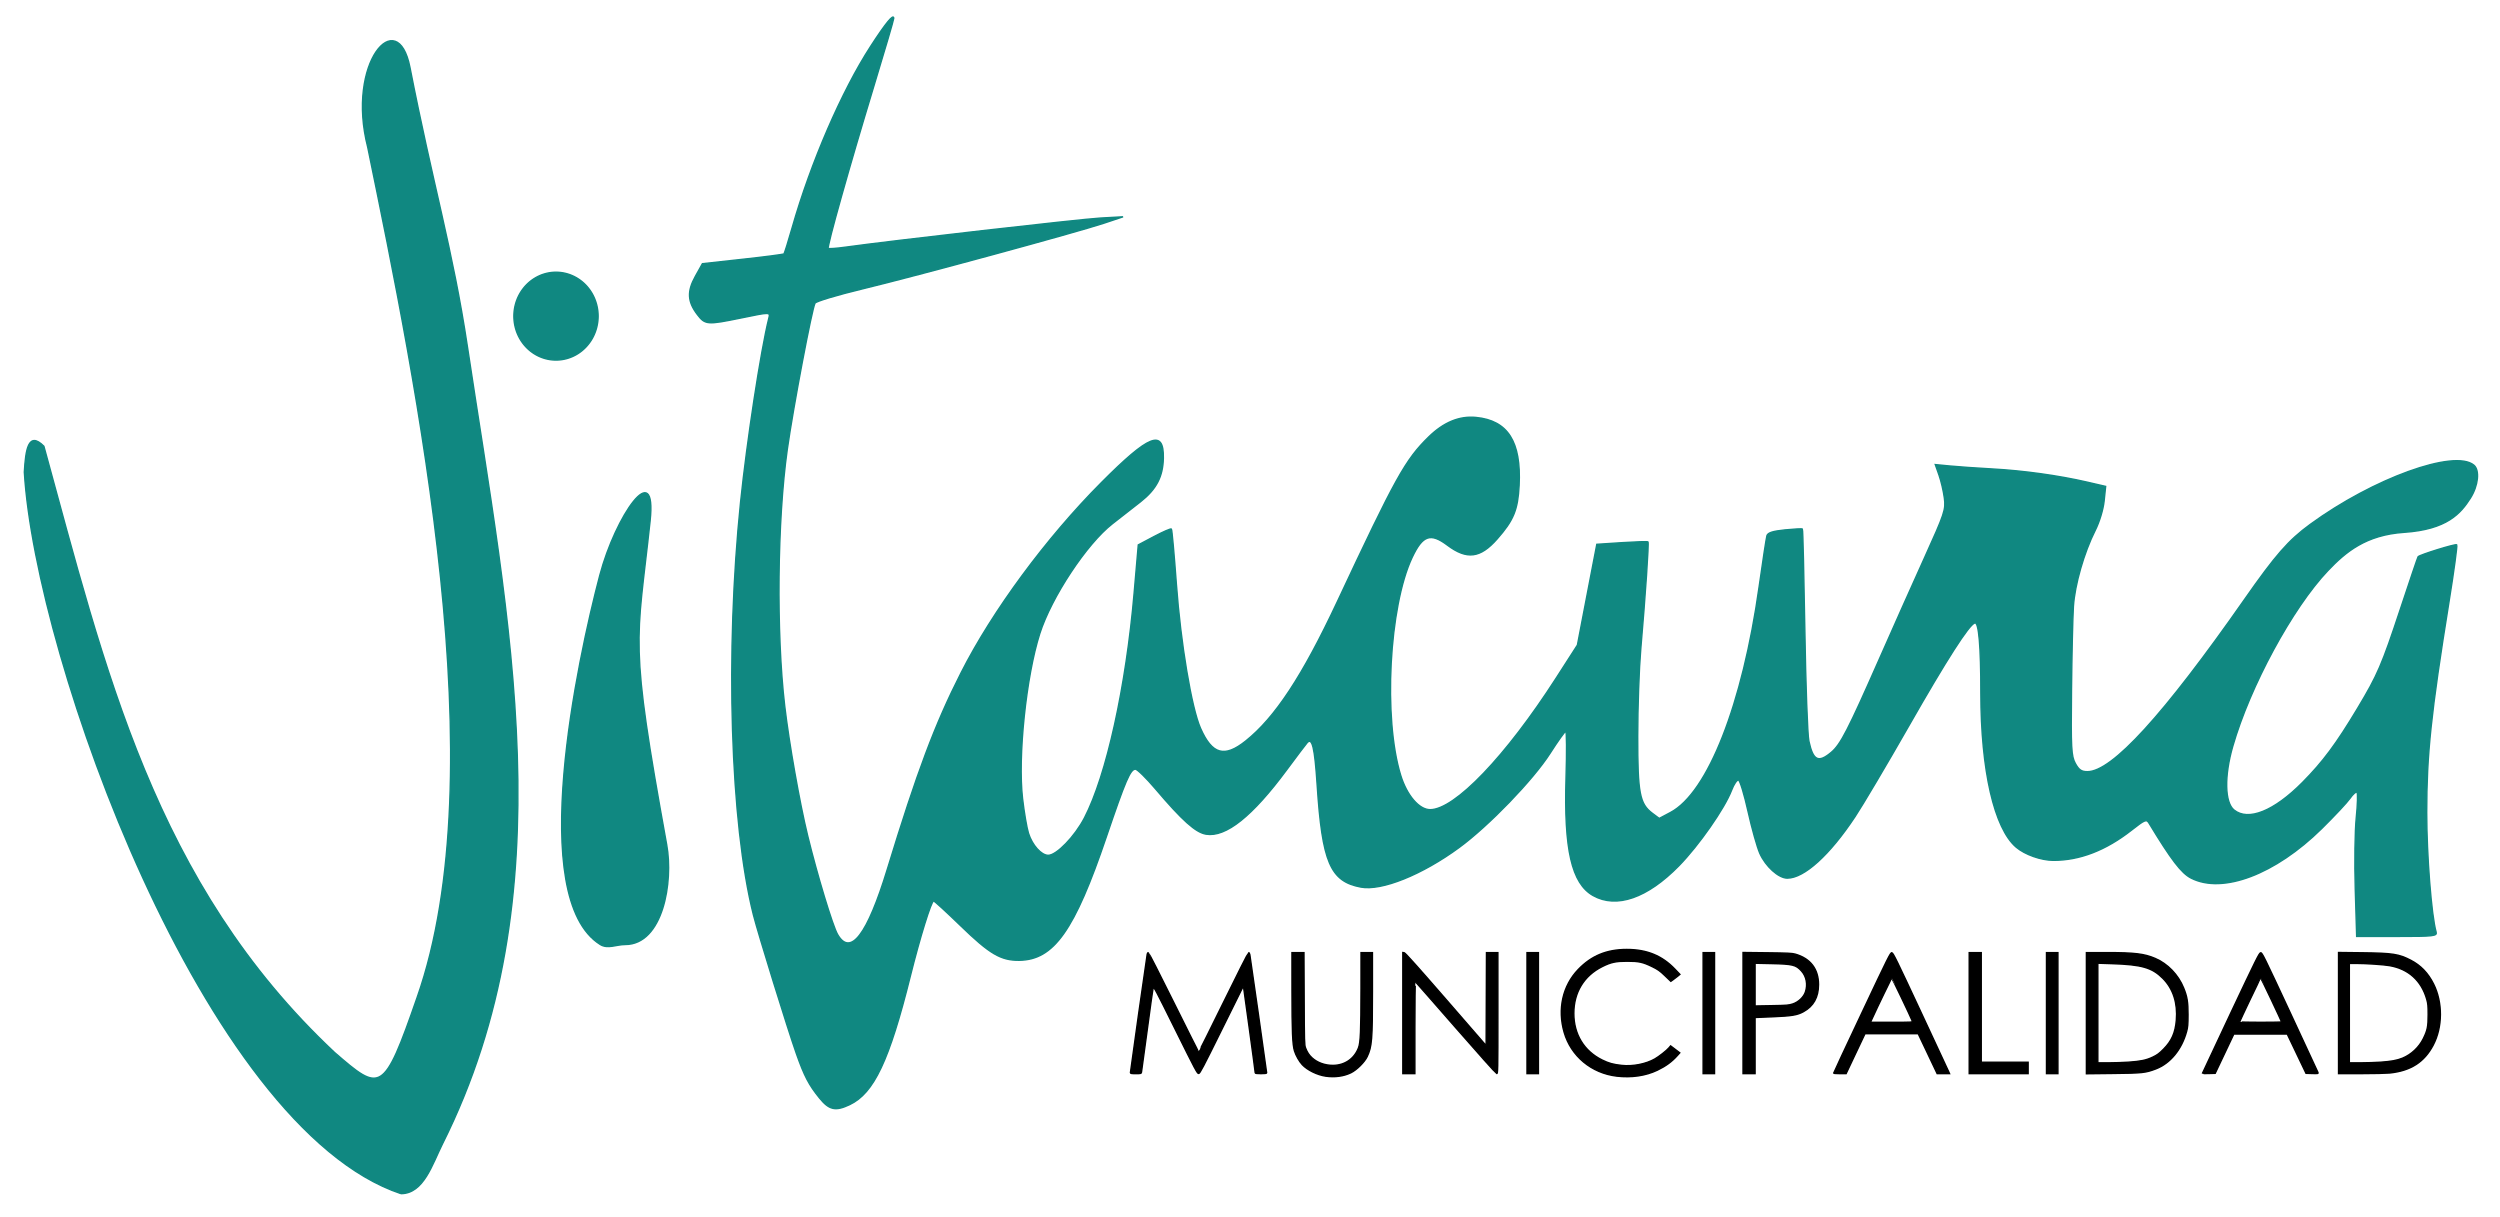 <?xml version="1.0" encoding="UTF-8" standalone="no"?>
<svg
   xmlns:dc="http://purl.org/dc/elements/1.1/"
   xmlns:cc="http://creativecommons.org/ns#"
   xmlns:rdf="http://www.w3.org/1999/02/22-rdf-syntax-ns#"
   xmlns:svg="http://www.w3.org/2000/svg"
   xmlns="http://www.w3.org/2000/svg"
   xmlns:sodipodi="http://sodipodi.sourceforge.net/DTD/sodipodi-0.dtd"
   xmlns:inkscape="http://www.inkscape.org/namespaces/inkscape"
   width="300"
   height="146"
   viewBox="0 0 166 86"
   id="svg2"
   sodipodi:version="0.32"
   inkscape:version="0.46"
   sodipodi:docname="vita2.svg"
   inkscape:output_extension="org.inkscape.output.svg.inkscape"
   version="1.0">
  <defs
     id="defs33">
    <inkscape:perspective
       sodipodi:type="inkscape:persp3d"
       inkscape:vp_x="0 : 43 : 1"
       inkscape:vp_y="0 : 1000 : 0"
       inkscape:vp_z="166 : 43 : 1"
       inkscape:persp3d-origin="83 : 28.666667 : 1"
       id="perspective37" />
    <inkscape:perspective
       id="perspective2419"
       inkscape:persp3d-origin="372.04724 : 350.78739 : 1"
       inkscape:vp_z="744.09448 : 526.18109 : 1"
       inkscape:vp_y="0 : 1000 : 0"
       inkscape:vp_x="0 : 526.18109 : 1"
       sodipodi:type="inkscape:persp3d" />
  </defs>
  <sodipodi:namedview
     inkscape:window-height="480"
     inkscape:window-width="640"
     inkscape:pageshadow="2"
     inkscape:pageopacity="0.0"
     guidetolerance="10.0"
     gridtolerance="10.0"
     objecttolerance="10.0"
     borderopacity="1.0"
     bordercolor="#666666"
     pagecolor="#ffffff"
     id="base"
     showgrid="false" />
  <g
     id="g3278"
     transform="matrix(1.174,0,0,1.174,-13.995,-6.612)">
    <path
       d="M 31.5,77.5 C 19.65,73.528 9.493,45.314 8.824,34.058 C 8.898,32.727 9.058,31.558 10,32.5 C 13.688,45.935 16.638,58.813 27.5,69 C 30.265,71.392 30.449,71.528 32.471,65.695 C 37.232,52.167 32.478,28.92 29.5,14.5 C 28.185,9.405 31.297,5.87 32.042,9.695 C 33.395,16.637 34.629,20.695 35.5,26.5 C 37.993,43.122 41.517,59.466 34,74.5 C 33.389,75.722 32.867,77.5 31.5,77.5"
       id="path6"
       sodipodi:nodetypes="ccccccsssc"
       style="fill:#108881;fill-opacity:1;stroke:#108881;stroke-width:0.085;stroke-miterlimit:4;stroke-dasharray:none;stroke-opacity:1" />
    <path
       d="M 43.5,62.5 C 39.038,59.711 42.128,45.359 43.471,40.272 C 44.423,36.668 46.919,33.09 46.5,37 C 45.694,44.532 45.217,43.957 47.5,56.5 C 47.907,58.738 47.275,62.5 45,62.5 C 44.475,62.5 43.945,62.778 43.5,62.5"
       id="path30"
       sodipodi:nodetypes="cssssc"
       style="fill:#108881;fill-opacity:1;stroke:#108881;stroke-width:0.085;stroke-miterlimit:4;stroke-dasharray:none;stroke-opacity:1" />
    <path
       transform="translate(-0.108,0)"
       d="M 43.478,24.667 A 2.535,2.643 0 1 1 38.407,24.667 A 2.535,2.643 0 1 1 43.478,24.667 z"
       sodipodi:ry="2.6432016"
       sodipodi:rx="2.5353158"
       sodipodi:cy="24.666935"
       sodipodi:cx="40.942654"
       id="path2410"
       style="fill:#108881;fill-opacity:1;stroke:#108881;stroke-width:0.085;stroke-linecap:round;stroke-linejoin:miter;stroke-miterlimit:4;stroke-dasharray:none;stroke-dashoffset:0;stroke-opacity:1"
       sodipodi:type="arc" />
    <path
       id="path3239"
       d="M 75.42,70.214 C 75.42,70.141 76.404,63.195 76.432,63.074 C 76.442,63.027 76.472,62.988 76.498,62.989 C 76.524,62.989 77.21,64.332 78.022,65.973 C 78.835,67.614 79.513,68.961 79.529,68.965 C 79.545,68.97 80.218,67.627 81.024,65.981 C 81.834,64.325 82.511,62.988 82.538,62.988 C 82.565,62.988 82.597,63.044 82.609,63.112 C 82.647,63.324 83.621,70.173 83.621,70.225 C 83.621,70.261 83.531,70.274 83.277,70.274 C 83.028,70.274 82.934,70.261 82.934,70.226 C 82.935,70.14 82.238,65.068 82.223,65.051 C 82.216,65.043 82.203,65.043 82.194,65.051 C 82.186,65.06 81.603,66.234 80.899,67.661 C 79.794,69.897 79.606,70.256 79.53,70.266 C 79.448,70.276 79.337,70.066 78.131,67.634 C 76.927,65.206 76.818,65 76.787,65.105 C 76.769,65.168 76.608,66.318 76.429,67.661 C 76.25,69.004 76.096,70.141 76.085,70.188 C 76.068,70.269 76.048,70.274 75.743,70.274 C 75.475,70.274 75.42,70.264 75.42,70.214 L 75.42,70.214 z"
       style="opacity:1;fill:#000000;fill-opacity:1;stroke:#000000;stroke-width:0.085;stroke-linecap:round;stroke-linejoin:miter;stroke-miterlimit:4;stroke-dasharray:none;stroke-dashoffset:0;stroke-opacity:1" />
    <path
       id="path3241"
       d="M 87.174,70.425 C 86.669,70.352 86.075,70.06 85.769,69.735 C 85.589,69.545 85.383,69.181 85.298,68.908 C 85.18,68.527 85.148,67.736 85.147,65.267 L 85.146,62.988 L 85.507,62.988 L 85.868,62.988 L 85.88,65.763 C 85.891,68.381 85.895,68.549 85.964,68.729 C 86.064,68.992 86.176,69.162 86.36,69.329 C 86.678,69.616 87.128,69.778 87.607,69.778 C 88.323,69.778 88.905,69.378 89.154,68.714 C 89.272,68.4 89.301,67.704 89.303,65.172 L 89.304,62.988 L 89.647,62.988 L 89.991,62.988 L 89.991,65.349 C 89.991,68.243 89.959,68.637 89.676,69.244 C 89.519,69.579 89.042,70.053 88.691,70.223 C 88.256,70.433 87.719,70.505 87.174,70.425 L 87.174,70.425 z"
       style="opacity:1;fill:#000000;fill-opacity:1;stroke:#000000;stroke-width:0.085;stroke-linecap:round;stroke-linejoin:miter;stroke-miterlimit:4;stroke-dasharray:none;stroke-dashoffset:0;stroke-opacity:1" />
    <path
       id="path3243"
       d="M 91.821,66.628 L 91.821,62.983 L 91.906,62.995 C 91.964,63.004 92.764,63.898 94.414,65.798 L 96.837,68.589 L 96.847,65.789 L 96.857,62.988 L 97.2,62.988 L 97.543,62.988 L 97.543,66.634 C 97.543,70.182 97.541,70.279 97.471,70.267 C 97.432,70.26 96.322,69.019 95.005,67.508 C 93.689,65.998 92.597,64.756 92.579,64.749 C 92.561,64.742 92.546,65.982 92.546,67.505 L 92.546,70.274 L 92.184,70.274 L 91.821,70.274 L 91.821,66.628 z"
       style="opacity:1;fill:#000000;fill-opacity:1;stroke:#000000;stroke-width:0.085;stroke-linecap:round;stroke-linejoin:miter;stroke-miterlimit:4;stroke-dasharray:none;stroke-dashoffset:0;stroke-opacity:1" />
    <path
       id="path3245"
       d="M 99.297,66.631 L 99.297,62.988 L 99.641,62.988 L 99.984,62.988 L 99.984,66.631 L 99.984,70.274 L 99.641,70.274 L 99.297,70.274 L 99.297,66.631 z"
       style="opacity:1;fill:#000000;fill-opacity:1;stroke:#000000;stroke-width:0.085;stroke-linecap:round;stroke-linejoin:miter;stroke-miterlimit:4;stroke-dasharray:none;stroke-dashoffset:0;stroke-opacity:1" />
    <path
       id="path3247"
       d="M 104.695,70.423 C 103.178,70.242 101.947,69.216 101.533,67.786 C 101.129,66.391 101.446,64.979 102.383,64.005 C 103.179,63.177 104.097,62.798 105.305,62.798 C 106.512,62.798 107.427,63.172 108.2,63.981 L 108.502,64.297 L 108.372,64.405 C 108.301,64.464 108.178,64.558 108.099,64.614 L 107.957,64.715 L 107.598,64.372 C 107.298,64.084 107.175,63.998 106.844,63.836 C 106.272,63.556 106.036,63.504 105.324,63.504 C 104.645,63.503 104.346,63.568 103.827,63.828 C 102.722,64.381 102.116,65.38 102.116,66.65 C 102.116,67.904 102.729,68.914 103.817,69.452 C 104.216,69.649 104.478,69.722 104.992,69.779 C 105.657,69.853 106.457,69.698 106.996,69.389 C 107.246,69.246 107.712,68.88 107.845,68.721 L 107.944,68.604 L 108.219,68.812 L 108.494,69.021 L 108.352,69.18 C 108.02,69.552 107.655,69.82 107.146,70.065 C 106.445,70.403 105.583,70.528 104.695,70.423 L 104.695,70.423 z"
       style="opacity:1;fill:#000000;fill-opacity:1;stroke:#000000;stroke-width:0.085;stroke-linecap:round;stroke-linejoin:miter;stroke-miterlimit:4;stroke-dasharray:none;stroke-dashoffset:0;stroke-opacity:1" />
    <path
       id="path3249"
       d="M 109.901,66.631 L 109.901,62.988 L 110.245,62.988 L 110.588,62.988 L 110.588,66.631 L 110.588,70.274 L 110.245,70.274 L 109.901,70.274 L 109.901,66.631 z"
       style="opacity:1;fill:#000000;fill-opacity:1;stroke:#000000;stroke-width:0.085;stroke-linecap:round;stroke-linejoin:miter;stroke-miterlimit:4;stroke-dasharray:none;stroke-dashoffset:0;stroke-opacity:1" />
    <path
       id="path3251"
       d="M 112.304,66.628 L 112.304,62.981 L 113.763,62.998 C 114.976,63.012 115.26,63.025 115.445,63.078 C 116.363,63.341 116.851,63.979 116.849,64.915 C 116.848,65.676 116.547,66.214 115.935,66.547 C 115.563,66.75 115.241,66.802 114.088,66.85 L 113.029,66.893 L 113.029,68.583 L 113.029,70.274 L 112.667,70.274 L 112.304,70.274 L 112.304,66.628 z M 115.296,66.08 C 115.641,65.968 115.956,65.67 116.06,65.357 C 116.21,64.908 116.119,64.421 115.825,64.094 C 115.491,63.723 115.303,63.676 114.011,63.648 L 113.029,63.627 L 113.029,64.914 L 113.029,66.201 L 114.03,66.183 C 114.937,66.168 115.057,66.158 115.296,66.08 L 115.296,66.08 z"
       style="opacity:1;fill:#000000;fill-opacity:1;stroke:#000000;stroke-width:0.085;stroke-linecap:round;stroke-linejoin:miter;stroke-miterlimit:4;stroke-dasharray:none;stroke-dashoffset:0;stroke-opacity:1" />
    <path
       id="path3253"
       d="M 117.759,70.245 C 117.759,70.229 118.527,68.59 119.466,66.601 C 121.062,63.219 121.179,62.986 121.263,62.996 C 121.343,63.006 121.539,63.407 122.999,66.536 C 123.903,68.477 124.665,70.112 124.691,70.169 L 124.737,70.274 L 124.365,70.274 L 123.992,70.274 L 123.422,69.072 L 122.851,67.871 L 121.249,67.871 L 119.647,67.871 L 119.078,69.072 L 118.51,70.274 L 118.134,70.274 C 117.928,70.274 117.759,70.261 117.759,70.245 z M 122.497,67.113 C 122.385,66.824 121.281,64.518 121.258,64.525 C 121.233,64.532 120.426,66.197 120.085,66.946 L 119.976,67.184 L 121.25,67.184 C 122.476,67.184 122.523,67.181 122.497,67.113 z"
       style="opacity:1;fill:#000000;fill-opacity:1;stroke:#000000;stroke-width:0.085;stroke-linecap:round;stroke-linejoin:miter;stroke-miterlimit:4;stroke-dasharray:none;stroke-dashoffset:0;stroke-opacity:1" />
    <path
       id="path3255"
       d="M 125.922,66.631 L 125.922,62.988 L 126.284,62.988 L 126.646,62.988 L 126.646,66.288 L 126.646,69.587 L 128.058,69.587 L 129.469,69.587 L 129.469,69.93 L 129.469,70.274 L 127.695,70.274 L 125.922,70.274 L 125.922,66.631 z"
       style="opacity:1;fill:#000000;fill-opacity:1;stroke:#000000;stroke-width:0.085;stroke-linecap:round;stroke-linejoin:miter;stroke-miterlimit:4;stroke-dasharray:none;stroke-dashoffset:0;stroke-opacity:1" />
    <path
       id="path3257"
       d="M 130.575,66.631 L 130.575,62.988 L 130.918,62.988 L 131.262,62.988 L 131.262,66.631 L 131.262,70.274 L 130.918,70.274 L 130.575,70.274 L 130.575,66.631 z"
       style="opacity:1;fill:#000000;fill-opacity:1;stroke:#000000;stroke-width:0.085;stroke-linecap:round;stroke-linejoin:miter;stroke-miterlimit:4;stroke-dasharray:none;stroke-dashoffset:0;stroke-opacity:1" />
    <path
       id="path3259"
       d="M 132.978,66.635 L 132.978,62.988 L 134.229,62.988 C 135.88,62.988 136.459,63.058 137.112,63.335 C 137.868,63.656 138.51,64.321 138.833,65.118 C 139.046,65.641 139.098,65.961 139.096,66.726 C 139.094,67.327 139.081,67.477 139.011,67.734 C 138.713,68.824 138.024,69.66 137.149,69.992 C 136.538,70.224 136.345,70.245 134.59,70.263 L 132.978,70.281 L 132.978,66.635 z M 135.513,69.585 C 136.252,69.535 136.586,69.465 136.983,69.275 C 137.25,69.147 137.365,69.061 137.632,68.791 C 138.114,68.303 138.329,67.814 138.393,67.059 C 138.48,66.024 138.199,65.155 137.576,64.532 C 136.93,63.887 136.307,63.708 134.513,63.652 L 133.665,63.625 L 133.665,66.625 L 133.665,69.625 L 134.304,69.625 C 134.655,69.624 135.199,69.607 135.513,69.585 L 135.513,69.585 z"
       style="opacity:1;fill:#000000;fill-opacity:1;stroke:#000000;stroke-width:0.085;stroke-linecap:round;stroke-linejoin:miter;stroke-miterlimit:4;stroke-dasharray:none;stroke-dashoffset:0;stroke-opacity:1" />
    <path
       id="path3261"
       d="M 139.958,70.261 C 139.958,70.253 140.728,68.618 141.668,66.627 C 143.207,63.368 143.386,63.006 143.47,62.997 C 143.558,62.988 143.654,63.182 145.23,66.566 C 146.147,68.535 146.909,70.175 146.923,70.211 C 146.946,70.271 146.915,70.276 146.574,70.266 L 146.2,70.255 L 145.635,69.072 L 145.07,67.89 L 143.461,67.89 L 141.853,67.89 L 141.293,69.072 L 140.732,70.255 L 140.345,70.266 C 140.133,70.272 139.958,70.27 139.958,70.261 L 139.958,70.261 z M 144.726,67.161 C 144.726,67.113 143.494,64.514 143.472,64.514 C 143.448,64.515 142.209,67.108 142.209,67.157 C 142.209,67.172 142.775,67.184 143.468,67.184 C 144.16,67.184 144.726,67.174 144.726,67.161 L 144.726,67.161 z"
       style="opacity:1;fill:#000000;fill-opacity:1;stroke:#000000;stroke-width:0.085;stroke-linecap:round;stroke-linejoin:miter;stroke-miterlimit:4;stroke-dasharray:none;stroke-dashoffset:0;stroke-opacity:1" />
    <path
       id="path3263"
       d="M 148.159,66.628 L 148.159,62.981 L 149.599,62.998 C 151.431,63.02 151.788,63.075 152.511,63.45 C 153.109,63.761 153.552,64.223 153.88,64.876 C 154.437,65.989 154.428,67.475 153.857,68.557 C 153.319,69.579 152.503,70.102 151.244,70.235 C 151.047,70.255 150.273,70.273 149.523,70.273 L 148.159,70.274 L 148.159,66.628 z M 150.688,69.586 C 151.325,69.542 151.678,69.478 152.006,69.345 C 152.539,69.128 153.009,68.687 153.266,68.162 C 153.511,67.663 153.554,67.449 153.555,66.726 C 153.555,66.183 153.543,66.055 153.468,65.792 C 153.147,64.671 152.371,63.97 151.23,63.771 C 150.866,63.708 149.809,63.638 149.199,63.637 L 148.808,63.637 L 148.808,66.631 L 148.808,69.625 L 149.466,69.625 C 149.827,69.624 150.377,69.607 150.688,69.586 L 150.688,69.586 z"
       style="opacity:1;fill:#000000;fill-opacity:1;stroke:#000000;stroke-width:0.085;stroke-linecap:round;stroke-linejoin:miter;stroke-miterlimit:4;stroke-dasharray:none;stroke-dashoffset:0;stroke-opacity:1" />
    <path
       sodipodi:nodetypes="csssssscccssssssscccssssssssssssssssscccssssssssssssscccccssscccsssssssssscccscccssssssssssssssssssssscccssssssssssssssssssssssssssssssssssssscc"
       id="path3265"
       d="M 56.698,71.738 C 56.061,70.952 55.785,70.423 55.308,69.072 C 54.792,67.613 52.996,61.811 52.72,60.715 C 51.333,55.201 51.014,44.905 51.949,35.846 C 52.324,32.217 53.168,26.715 53.641,24.822 C 53.745,24.405 53.775,24.406 51.939,24.784 C 49.941,25.195 49.815,25.185 49.345,24.569 C 48.753,23.793 48.721,23.175 49.226,22.269 L 49.65,21.509 L 52.074,21.243 C 53.407,21.098 54.525,20.951 54.558,20.918 C 54.592,20.885 54.813,20.179 55.05,19.35 C 56.18,15.398 58.035,11.113 59.788,8.408 C 60.696,7.006 61.169,6.433 61.169,6.736 C 61.169,6.816 60.628,8.661 59.966,10.836 C 58.502,15.645 57.138,20.499 57.226,20.586 C 57.261,20.622 57.734,20.588 58.276,20.512 C 60.947,20.138 72.4,18.83 73.604,18.762 L 74.977,18.685 L 73.833,19.067 C 72.223,19.605 62.548,22.237 59.281,23.026 C 57.781,23.388 56.499,23.773 56.432,23.881 C 56.253,24.17 55.115,30.166 54.758,32.702 C 54.158,36.966 54.09,43.73 54.604,48.128 C 54.864,50.357 55.501,53.961 55.986,55.948 C 56.565,58.322 57.49,61.375 57.787,61.893 C 58.563,63.243 59.578,61.914 60.783,57.969 C 62.577,52.099 63.646,49.25 65.222,46.144 C 67.119,42.404 70.346,38.031 73.675,34.687 C 76.553,31.797 77.437,31.448 77.402,33.215 C 77.38,34.33 76.981,35.092 76.026,35.842 C 75.595,36.179 74.835,36.775 74.335,37.164 C 72.785,38.373 70.664,41.581 69.962,43.779 C 69.138,46.361 68.633,51.2 68.926,53.721 C 69.022,54.547 69.182,55.483 69.282,55.803 C 69.508,56.521 70.054,57.13 70.472,57.13 C 70.974,57.13 72.073,55.993 72.653,54.875 C 73.978,52.319 75.156,46.985 75.643,41.338 L 75.893,38.439 L 76.857,37.929 C 77.388,37.649 77.851,37.448 77.886,37.483 C 77.922,37.518 78.057,39.018 78.188,40.816 C 78.445,44.344 79.101,48.263 79.64,49.481 C 80.339,51.062 81.075,51.271 82.355,50.253 C 84.131,48.838 85.782,46.33 87.872,41.872 C 91.397,34.352 91.975,33.311 93.388,31.931 C 94.284,31.057 95.226,30.669 96.222,30.765 C 98.145,30.95 98.955,32.224 98.823,34.854 C 98.748,36.329 98.491,36.955 97.494,38.085 C 96.479,39.236 95.679,39.335 94.507,38.456 C 93.487,37.69 93.015,37.853 92.383,39.19 C 90.991,42.133 90.635,48.892 91.693,52.316 C 92.067,53.527 92.801,54.383 93.465,54.383 C 94.95,54.383 98.026,51.172 101.056,46.458 L 102.332,44.473 L 102.916,41.439 L 103.501,38.404 L 105.015,38.305 C 105.848,38.251 106.553,38.229 106.582,38.258 C 106.64,38.316 106.428,41.465 106.148,44.695 C 106.046,45.87 105.962,48.238 105.962,49.959 C 105.961,53.402 106.081,54.03 106.846,54.602 L 107.259,54.91 L 107.938,54.55 C 110.19,53.355 112.276,48.039 113.273,40.957 C 113.492,39.404 113.703,38.023 113.742,37.888 C 113.795,37.708 114.087,37.614 114.822,37.538 C 115.376,37.482 115.851,37.457 115.879,37.485 C 115.906,37.512 115.972,40.244 116.025,43.556 C 116.078,46.868 116.187,49.883 116.269,50.257 C 116.523,51.429 116.838,51.586 117.618,50.93 C 118.181,50.456 118.618,49.606 120.514,45.305 C 121.29,43.543 122.51,40.809 123.225,39.23 C 124.449,36.525 124.518,36.315 124.425,35.613 C 124.371,35.203 124.226,34.583 124.103,34.236 L 123.88,33.604 L 124.756,33.689 C 125.238,33.737 126.387,33.816 127.31,33.867 C 129.173,33.968 131.304,34.264 133.012,34.658 L 134.136,34.918 L 134.044,35.801 C 133.991,36.312 133.765,37.054 133.51,37.562 C 132.834,38.903 132.281,40.831 132.196,42.141 C 132.154,42.79 132.102,45.072 132.08,47.212 C 132.044,50.698 132.068,51.154 132.311,51.599 C 132.523,51.987 132.68,52.095 133.038,52.095 C 134.525,52.095 137.627,48.695 142.494,41.732 C 144.378,39.037 145.144,38.162 146.458,37.203 C 150.248,34.438 155.136,32.668 156.305,33.638 C 156.671,33.942 156.574,34.874 156.097,35.625 C 155.519,36.535 154.697,37.508 152.105,37.682 C 149.817,37.835 148.591,38.855 147.516,39.987 C 145.381,42.232 142.824,46.957 141.789,50.567 C 141.274,52.362 141.305,53.948 141.866,54.402 C 142.724,55.097 144.275,54.472 145.991,52.74 C 147.221,51.499 148.024,50.42 149.307,48.28 C 150.511,46.272 150.765,45.683 151.874,42.33 C 152.443,40.61 152.926,39.181 152.948,39.154 C 153.046,39.035 155.208,38.366 155.276,38.433 C 155.317,38.475 155.104,40.038 154.803,41.907 C 153.732,48.534 153.466,51.055 153.467,54.553 C 153.468,57.131 153.753,60.757 154.032,61.745 C 154.101,61.991 153.919,62.012 151.678,62.012 L 149.25,62.012 L 149.165,59.151 C 149.118,57.578 149.145,55.647 149.226,54.861 C 149.306,54.075 149.326,53.388 149.27,53.335 C 149.214,53.282 149.025,53.445 148.85,53.697 C 148.675,53.948 147.903,54.772 147.135,55.528 C 144.34,58.274 141.184,59.47 139.285,58.502 C 138.699,58.203 138.092,57.411 136.752,55.198 C 136.595,54.938 136.515,54.97 135.684,55.621 C 134.137,56.832 132.562,57.438 130.978,57.431 C 130.244,57.428 129.275,57.084 128.754,56.642 C 127.429,55.517 126.623,52.007 126.623,47.359 C 126.623,44.527 126.496,43.059 126.258,43.138 C 125.899,43.256 124.575,45.32 122.276,49.348 C 120.958,51.656 119.503,54.113 119.042,54.809 C 117.517,57.111 115.983,58.503 114.969,58.503 C 114.444,58.503 113.663,57.798 113.314,57.009 C 113.153,56.644 112.835,55.514 112.608,54.498 C 112.382,53.482 112.123,52.626 112.033,52.597 C 111.943,52.567 111.753,52.845 111.612,53.216 C 111.195,54.306 109.642,56.532 108.44,57.76 C 106.54,59.7 104.688,60.344 103.28,59.553 C 101.986,58.825 101.517,56.781 101.648,52.438 C 101.694,50.906 101.686,49.658 101.629,49.663 C 101.572,49.669 101.147,50.264 100.686,50.986 C 99.664,52.585 96.994,55.352 95.21,56.66 C 92.98,58.296 90.545,59.277 89.295,59.042 C 87.453,58.697 86.966,57.555 86.661,52.87 C 86.515,50.644 86.365,50.01 86.061,50.348 C 85.989,50.427 85.434,51.162 84.828,51.98 C 82.753,54.781 81.165,56.049 79.975,55.856 C 79.351,55.755 78.542,55.03 76.925,53.124 C 76.373,52.474 75.831,51.942 75.72,51.942 C 75.413,51.942 75.125,52.613 73.962,56.036 C 72.05,61.666 70.806,63.425 68.722,63.449 C 67.618,63.461 66.949,63.066 65.199,61.369 C 64.352,60.548 63.619,59.876 63.571,59.876 C 63.429,59.876 62.75,62.068 62.167,64.407 C 60.901,69.485 59.974,71.448 58.513,72.141 C 57.66,72.546 57.284,72.463 56.698,71.738 L 56.698,71.738 z"
       style="opacity:1;fill:#108881;fill-opacity:1;stroke:#108881;stroke-width:0.085;stroke-linecap:round;stroke-linejoin:miter;stroke-miterlimit:4;stroke-dasharray:none;stroke-dashoffset:0;stroke-opacity:1" />
  </g>
</svg>
